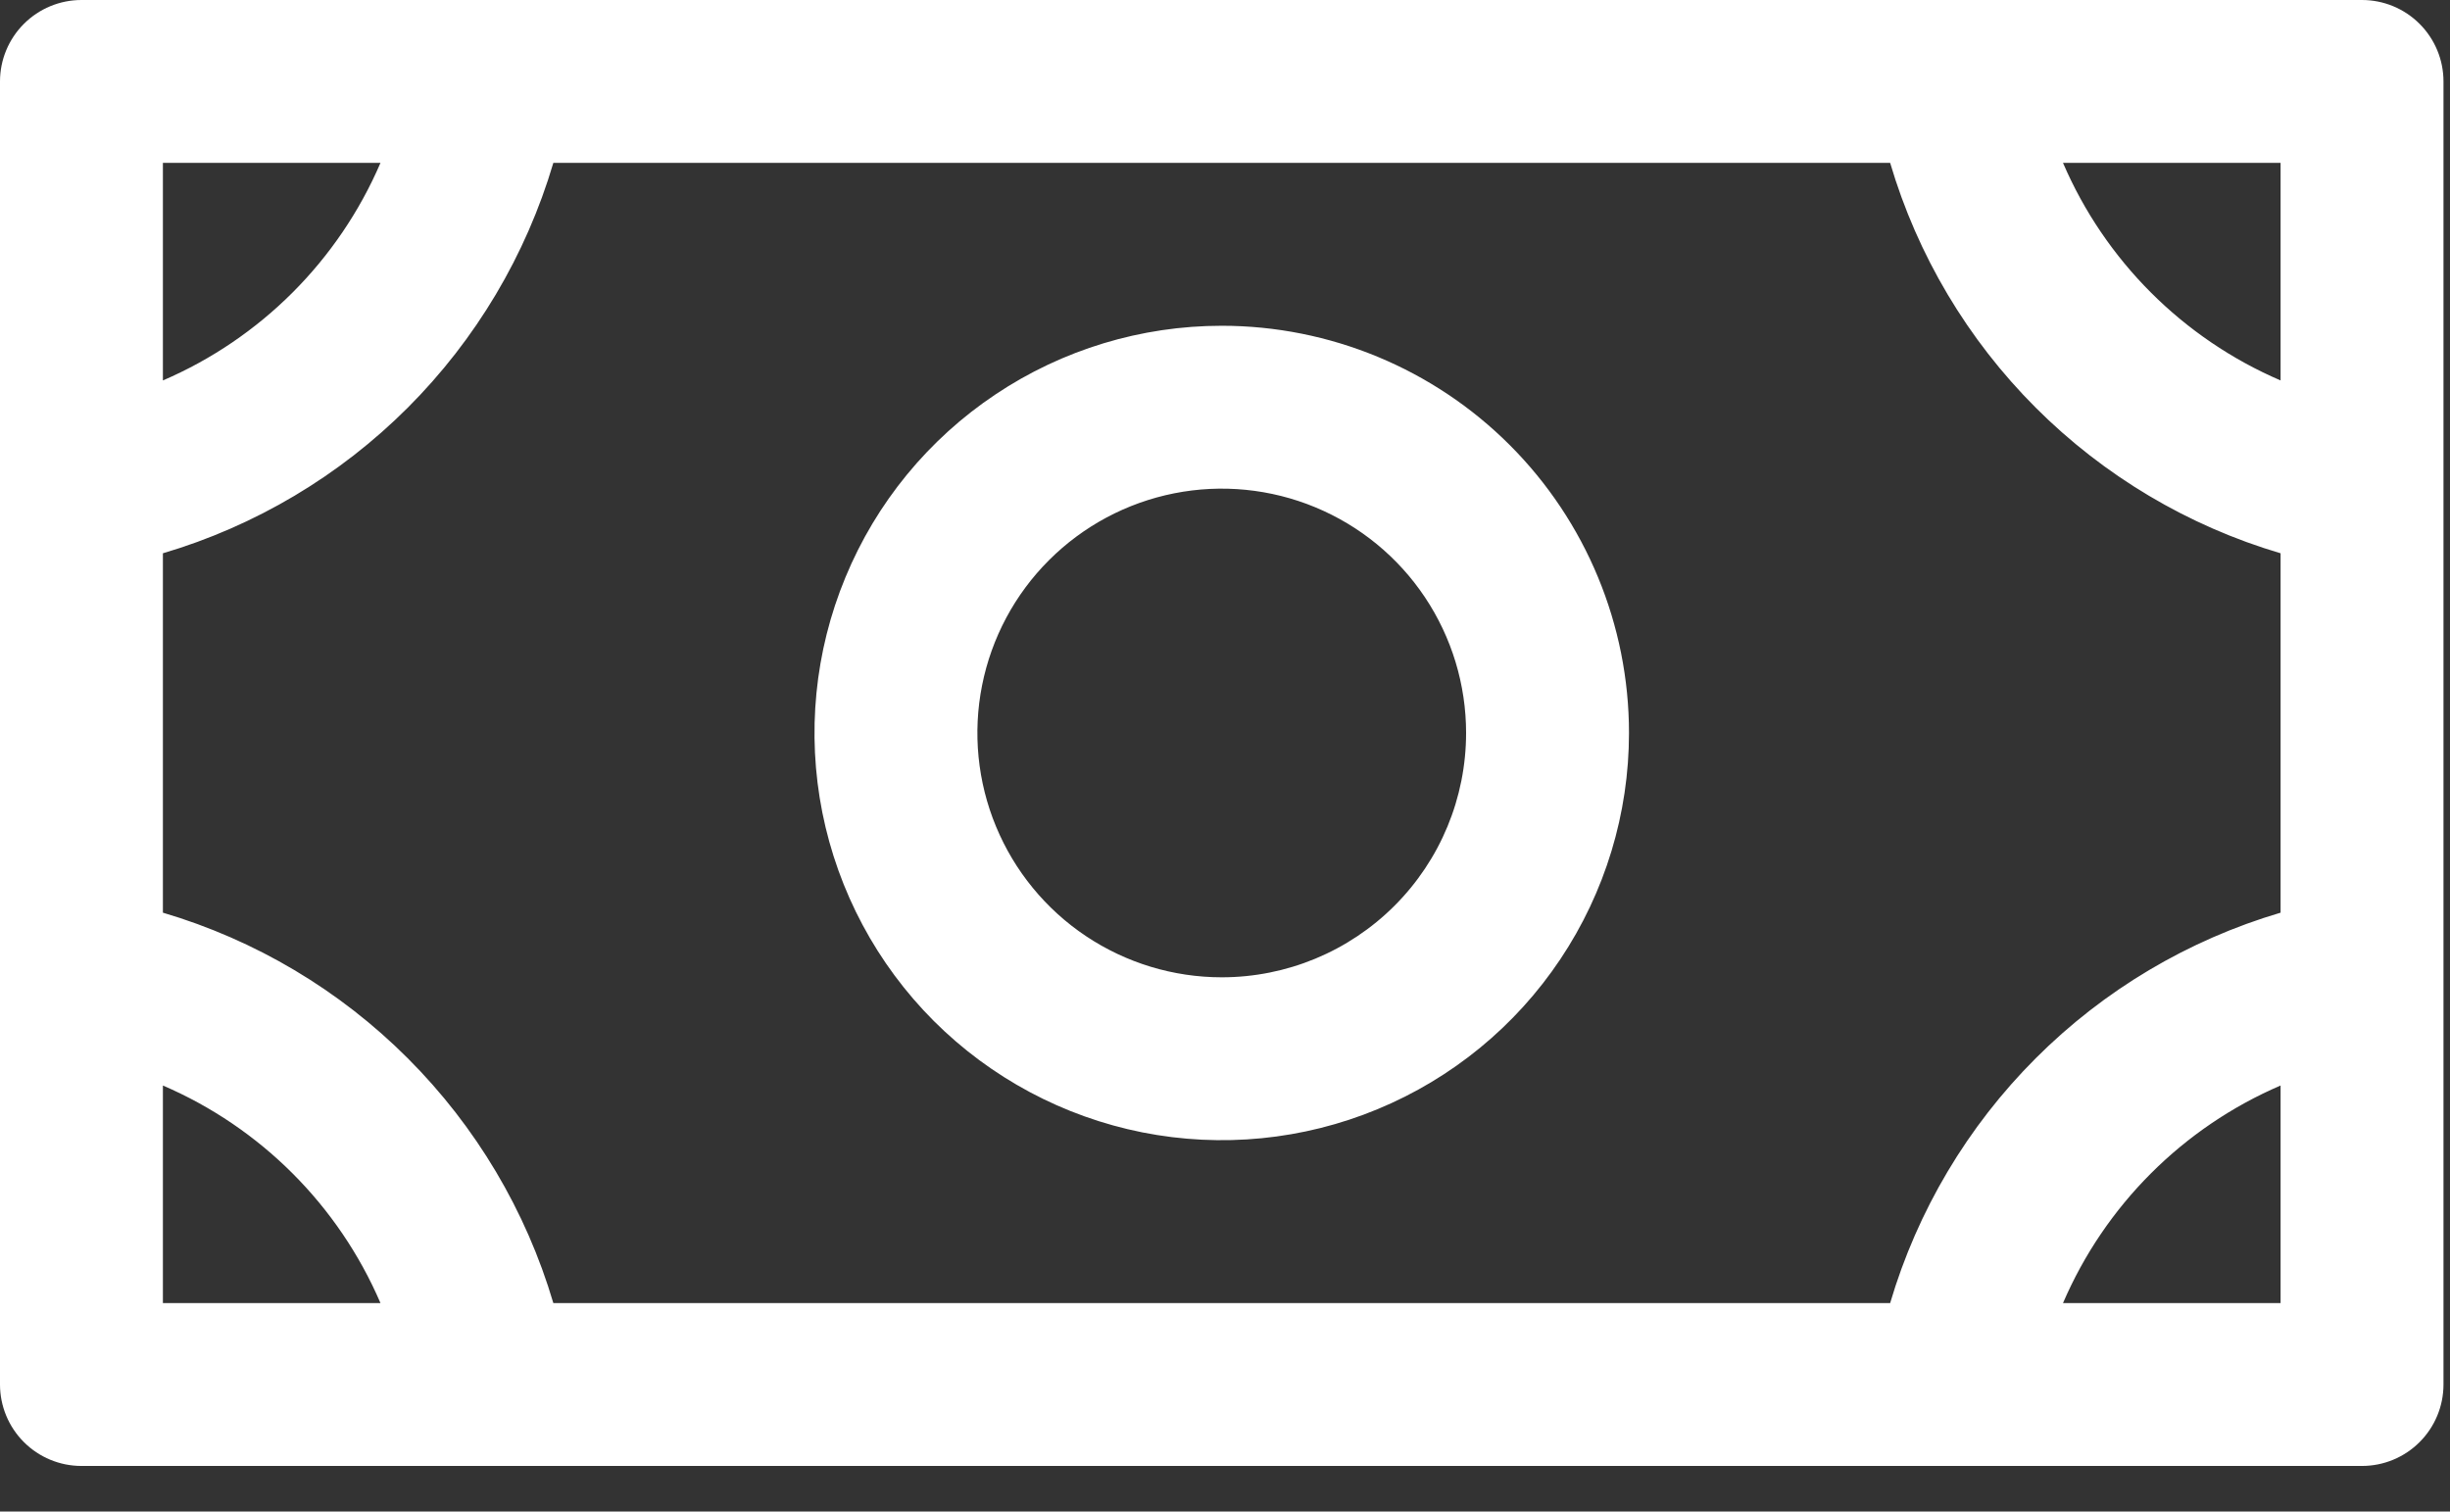 <svg width="47" height="29" viewBox="0 0 47 29" fill="none" xmlns="http://www.w3.org/2000/svg">
<rect x="0" y="0" width="47" height="29" fill="#333333" stroke="none"/>
<path d="M23.438 6.25C21.892 6.25 20.382 6.708 19.097 7.567C17.812 8.425 16.811 9.645 16.22 11.073C15.628 12.5 15.474 14.071 15.775 15.587C16.077 17.102 16.821 18.494 17.913 19.587C19.006 20.679 20.398 21.423 21.913 21.725C23.429 22.026 25 21.872 26.427 21.28C27.855 20.689 29.075 19.688 29.933 18.403C30.792 17.118 31.25 15.608 31.25 14.062C31.25 11.991 30.427 10.003 28.962 8.538C27.497 7.073 25.509 6.25 23.438 6.25ZM23.438 18.75C22.51 18.75 21.604 18.475 20.833 17.96C20.062 17.445 19.462 16.713 19.107 15.856C18.752 15 18.659 14.057 18.84 13.148C19.021 12.239 19.467 11.403 20.123 10.748C20.779 10.092 21.614 9.646 22.523 9.465C23.432 9.284 24.375 9.377 25.231 9.732C26.088 10.087 26.82 10.687 27.335 11.458C27.85 12.229 28.125 13.135 28.125 14.062C28.125 15.306 27.631 16.498 26.752 17.377C25.873 18.256 24.681 18.75 23.438 18.75ZM45.312 0H1.562C1.148 0 0.751 0.165 0.458 0.458C0.165 0.751 0 1.148 0 1.562V26.562C0 26.977 0.165 27.374 0.458 27.667C0.751 27.96 1.148 28.125 1.562 28.125H45.312C45.727 28.125 46.124 27.96 46.417 27.667C46.71 27.374 46.875 26.977 46.875 26.562V1.562C46.875 1.148 46.71 0.751 46.417 0.458C46.124 0.165 45.727 0 45.312 0ZM36.26 25H10.615C10.091 23.226 9.13 21.611 7.822 20.303C6.514 18.994 4.899 18.034 3.125 17.51V10.615C4.899 10.091 6.514 9.13 7.822 7.822C9.13 6.514 10.091 4.899 10.615 3.125H36.26C36.784 4.899 37.745 6.514 39.053 7.822C40.361 9.13 41.976 10.091 43.75 10.615V17.51C41.976 18.034 40.361 18.994 39.053 20.303C37.745 21.611 36.784 23.226 36.26 25ZM43.75 7.299C41.876 6.493 40.382 4.999 39.576 3.125H43.75V7.299ZM7.299 3.125C6.493 4.999 4.999 6.493 3.125 7.299V3.125H7.299ZM3.125 20.826C4.999 21.632 6.493 23.126 7.299 25H3.125V20.826ZM39.576 25C40.382 23.126 41.876 21.632 43.75 20.826V25H39.576Z" fill="white"/>
</svg>
